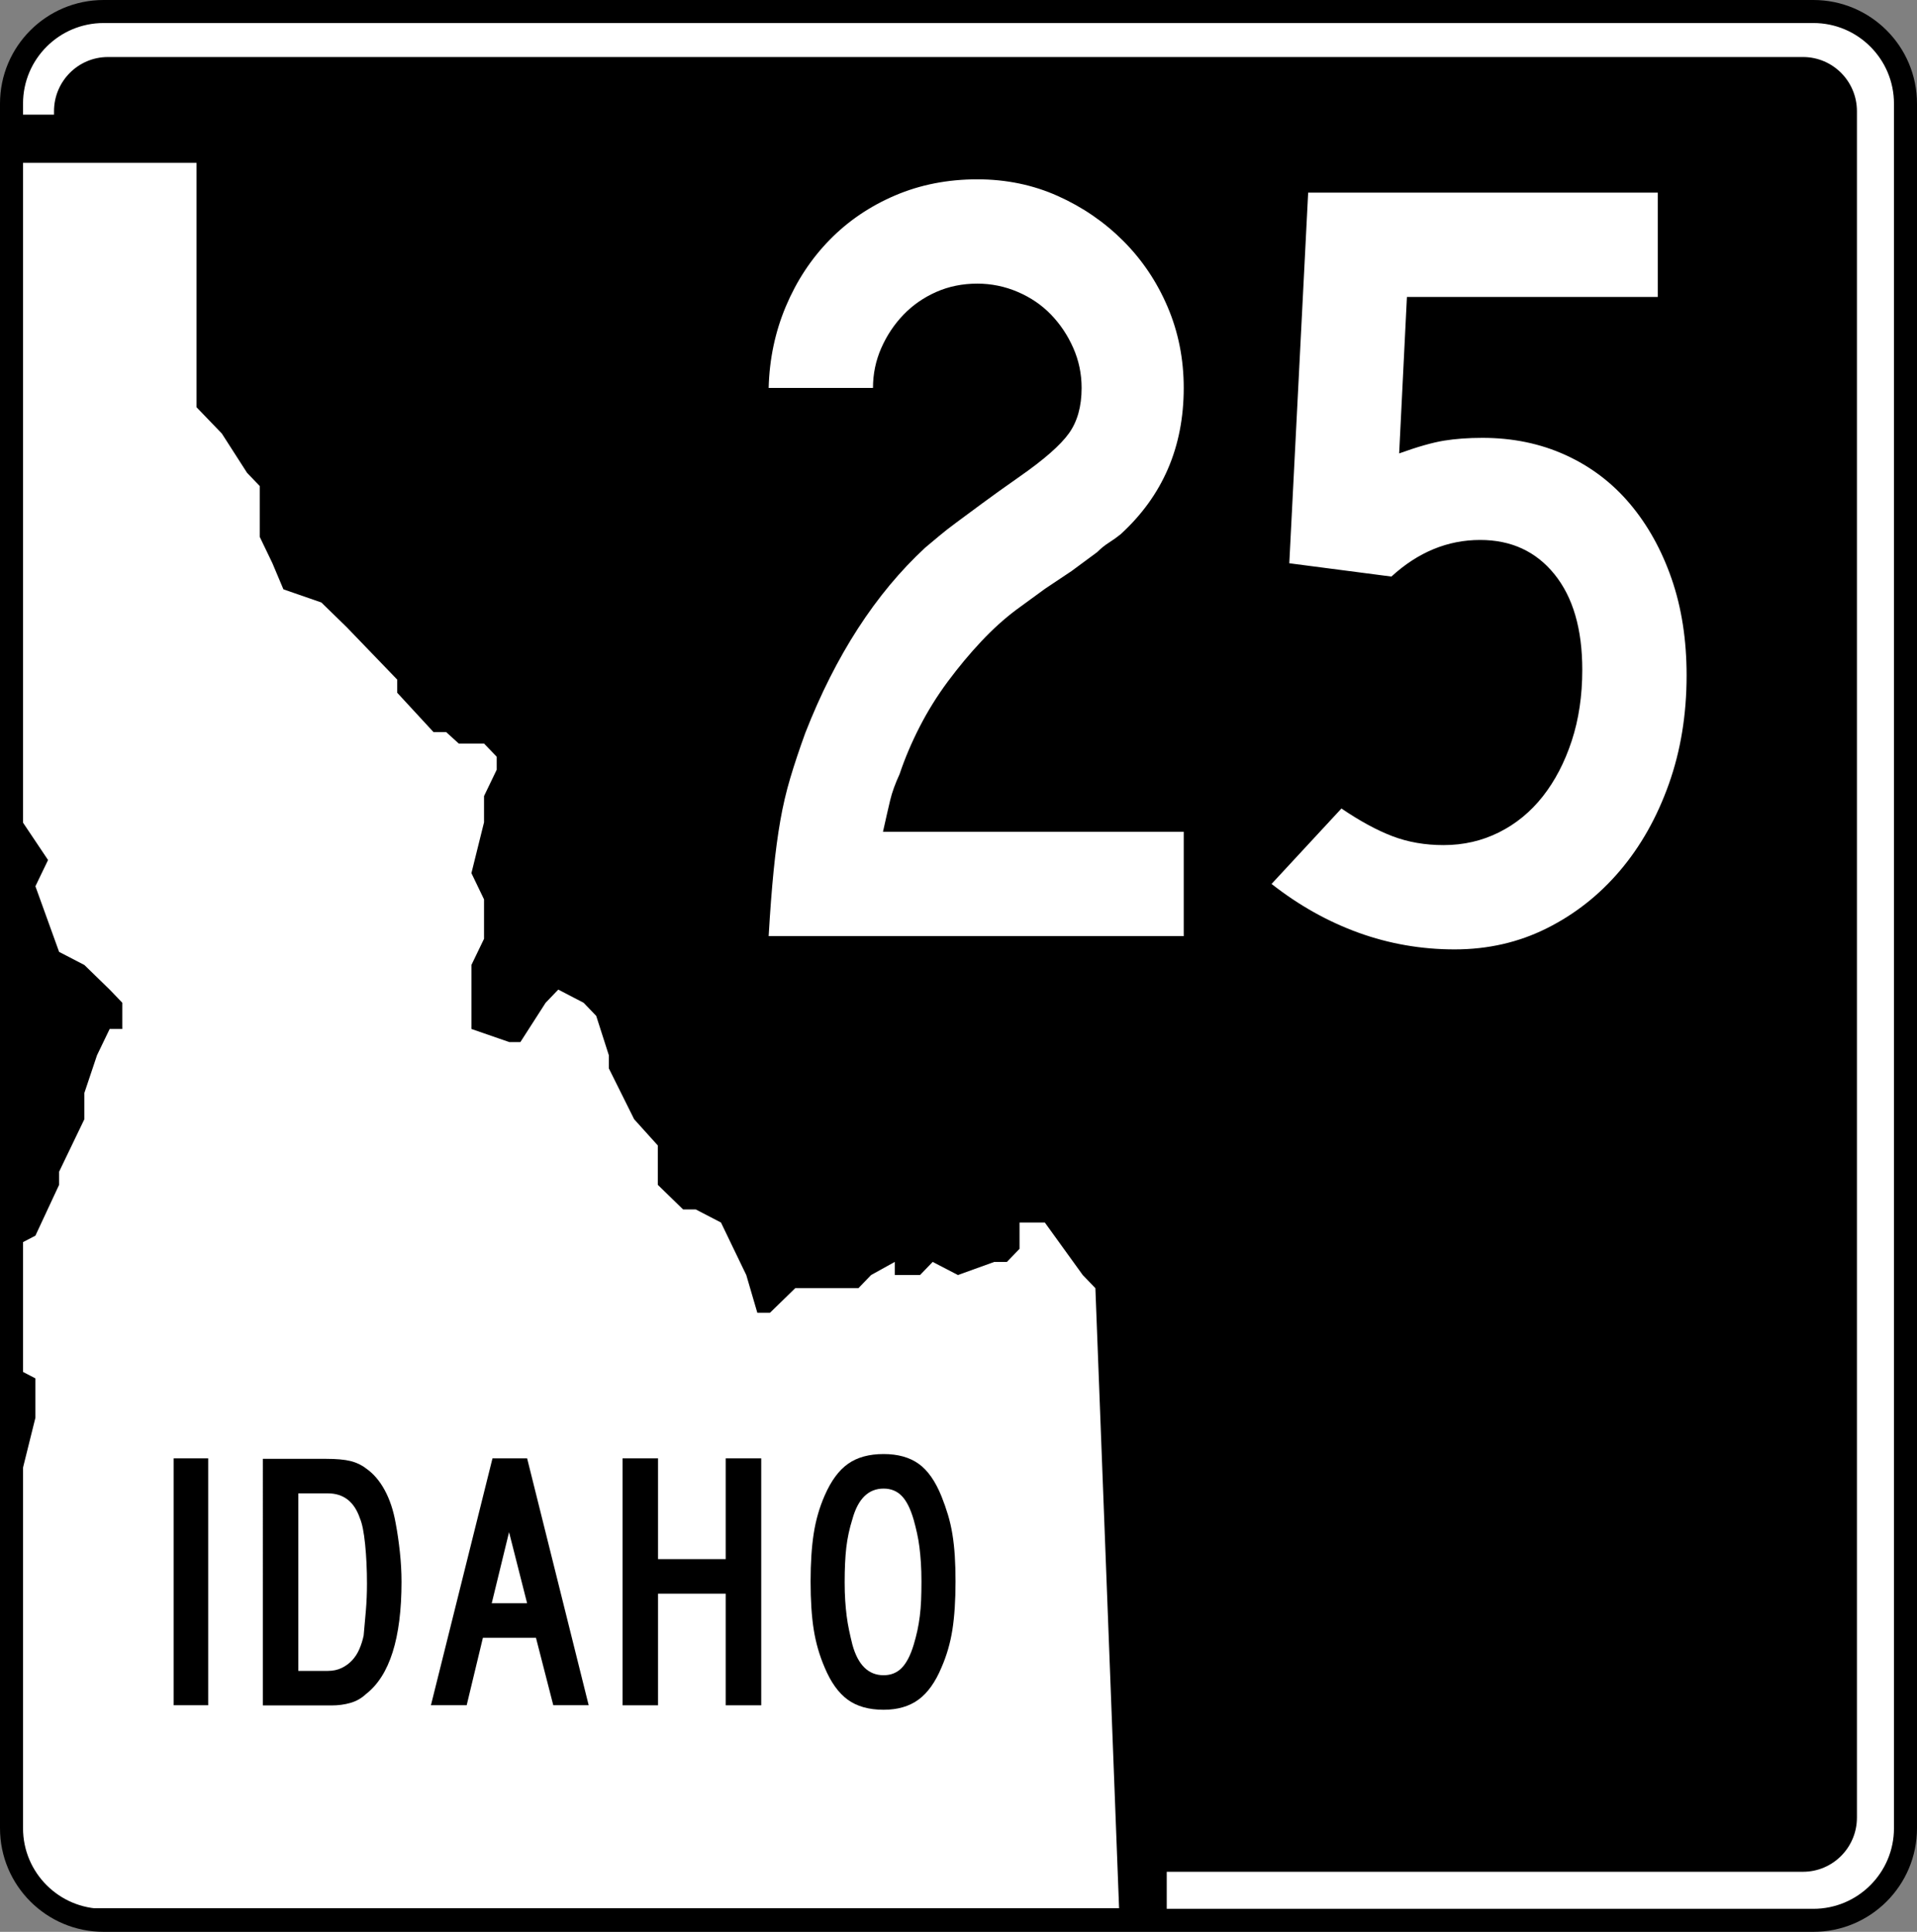 <?xml version="1.0" encoding="UTF-8" standalone="no"?>
<!-- Generator: Adobe Illustrator 11.0, SVG Export Plug-In . SVG Version: 6.0.0 Build 78)  -->
<svg
   xmlns:dc="http://purl.org/dc/elements/1.1/"
   xmlns:cc="http://web.resource.org/cc/"
   xmlns:rdf="http://www.w3.org/1999/02/22-rdf-syntax-ns#"
   xmlns:svg="http://www.w3.org/2000/svg"
   xmlns="http://www.w3.org/2000/svg"
   xmlns:sodipodi="http://sodipodi.sourceforge.net/DTD/sodipodi-0.dtd"
   xmlns:inkscape="http://www.inkscape.org/namespaces/inkscape"
   width="249.669"
   height="251.646"
   viewBox="0 0 249.669 251.646"
   style="overflow:visible;enable-background:new 0 0 249.669 251.646"
   xml:space="preserve"
   id="svg2"
   sodipodi:version="0.32"
   inkscape:version="0.44.1"
   sodipodi:docname="ID-25.svg"
   sodipodi:docbase="C:\Documents and Settings\onsons\My Documents\Wikipedia\Idaho"><rect x="0" y="0" width="249.669" height="251.646" fill="#808080" stroke="none"/><defs
   id="defs28" /><sodipodi:namedview
   inkscape:window-height="712"
   inkscape:window-width="1024"
   inkscape:pageshadow="2"
   inkscape:pageopacity="0.0"
   guidetolerance="10.0"
   gridtolerance="10.0"
   objecttolerance="10.0"
   borderopacity="1.0"
   bordercolor="#666666"
   pagecolor="#ffffff"
   id="base"
   inkscape:zoom="1.4981363"
   inkscape:cx="124.8345"
   inkscape:cy="125.823"
   inkscape:window-x="-4"
   inkscape:window-y="-4"
   inkscape:current-layer="Layer_1"
   showguides="true"
   inkscape:guide-bbox="true"><sodipodi:guide
     orientation="horizontal"
     position="228.951"
     id="guide1881" /><sodipodi:guide
     orientation="horizontal"
     position="129.494"
     id="guide1883" /><sodipodi:guide
     orientation="vertical"
     position="220.274"
     id="guide1885" /></sodipodi:namedview>
	<g
   id="Layer_1">
		<g
   id="Shield_2_">
			<path
   id="White_1_"
   style="fill:#FFFFFF;"
   d="M248.169,238.146c0,6.627-5.373,12-12,12H13.5c-6.627,0-12-5.373-12-12V13.5     c0-6.627,5.373-12,12-12h222.669c6.627,0,12,5.373,12,12V238.146z" />
			<path
   id="Background_1_"
   d="M241.846,236.763c0,3.898-3.145,7.059-7.023,7.059H14.058c-3.879,0-7.023-3.16-7.023-7.059V14.488     c0-3.899,3.145-7.059,7.023-7.059h220.765c3.879,0,7.023,3.16,7.023,7.059V236.763z" />
			<polygon
   id="State_Mask_1_"
   points="0.954,14.931 151.954,14.931 151.954,250.437 14.549,250.437 4.336,246.853 0.954,236.641      " />
			<polygon
   id="State_Outline_1_"
   style="fill:#FFFFFF;"
   points="2.966,21.212 25.598,21.212 25.598,53.052 28.889,56.471      32.181,61.598 33.827,63.309 33.827,69.931 35.473,73.353 36.912,76.768 41.85,78.479 45.143,81.686 48.435,85.104      51.727,88.523 51.727,90.234 56.458,95.361 58.104,95.361 59.75,96.856 63.041,96.856 64.687,98.568 64.687,100.275      63.041,103.694 63.041,107.113 61.396,113.738 63.041,117.157 63.041,122.287 61.396,125.702 61.396,134.035 66.333,135.746      67.773,135.746 71.064,130.62 72.71,128.908 76.005,130.62 77.649,132.327 79.293,137.457 79.293,139.165 82.588,145.79      85.672,149.209 85.672,154.339 88.964,157.543 90.612,157.543 93.9,159.25 95.547,162.673 97.195,166.088 98.635,171.005      100.279,171.005 103.571,167.799 111.801,167.799 113.449,166.088 116.533,164.38 116.533,166.088 119.825,166.088      121.472,164.38 124.76,166.088 129.495,164.38 131.14,164.38 132.783,162.673 132.783,159.25 136.078,159.25 141.015,166.088      142.662,167.799 145.749,248.569 15.929,248.569 8.687,248.567 2.984,243.004 2.966,191.303 4.612,184.681 4.612,179.55      1.32,177.843 1.32,162.673 4.612,160.961 7.698,154.339 7.698,152.628 10.989,145.79 10.989,142.368 12.635,137.457      14.283,134.035 15.929,134.035 15.929,130.62 14.283,128.908 10.989,125.702 7.698,123.995 4.612,115.446 6.258,112.027      2.966,107.113 " />
			<path
   id="Border_2_"
   style="fill:none;stroke:#000000;stroke-width:3;"
   d="M248.169,238.146c0,6.627-5.373,12-12,12H13.5     c-6.627,0-12-5.373-12-12V13.5c0-6.627,5.373-12,12-12h222.669c6.627,0,12,5.373,12,12V238.146z" />
			<g
   id="g11">
				<path
   d="M22.616,222.128v-32.16h4.5v32.16H22.616z"
   id="path13" />
				<path
   d="M52.294,206.045c0,7.353-1.542,12.228-4.625,14.624c-0.576,0.544-1.248,0.928-2.016,1.151s-1.6,0.335-2.495,0.335      h-8.927V190.03h8.206c1.376,0,2.448,0.097,3.216,0.288s1.439,0.512,2.016,0.959c0.963,0.672,1.774,1.614,2.433,2.829      s1.133,2.637,1.422,4.267c0.225,1.184,0.409,2.446,0.554,3.788C52.222,203.504,52.294,204.799,52.294,206.045z M47.794,206.285      c0-1.823-0.08-3.526-0.24-5.11c-0.16-1.583-0.385-2.71-0.673-3.382c-0.737-2.175-2.131-3.263-4.181-3.263h-3.844v23.125h3.844      c0.673,0,1.273-0.128,1.802-0.384s0.984-0.591,1.369-1.007s0.697-0.903,0.938-1.464c0.24-0.56,0.424-1.144,0.553-1.751      c0.096-1.023,0.192-2.103,0.288-3.238S47.794,207.5,47.794,206.285z"
   id="path15" />
				<path
   d="M72.06,222.127l-2.256-8.784h-6.912l-2.112,8.784h-4.656l8.017-32.159h4.512l8.016,32.159H72.06z M66.299,199.579      l-2.256,9.264h4.608L66.299,199.579z"
   id="path17" />
				<path
   d="M94.516,222.137v-14.544h-8.813v14.544h-4.625v-32.169h4.625v13.125h8.813v-13.125h4.625v32.169H94.516z"
   id="path19" />
				<path
   d="M124.447,206.014c0,2.465-0.137,4.561-0.408,6.288c-0.272,1.729-0.745,3.36-1.417,4.896      c-0.801,1.921-1.801,3.321-3.002,4.201c-1.201,0.879-2.714,1.319-4.538,1.319c-1.922,0-3.482-0.44-4.684-1.319      c-1.201-0.88-2.201-2.28-3.001-4.201c-0.673-1.567-1.146-3.207-1.417-4.919c-0.272-1.712-0.408-3.8-0.408-6.265      c0-2.432,0.136-4.52,0.408-6.264c0.271-1.744,0.744-3.384,1.417-4.921c0.832-1.92,1.849-3.304,3.05-4.151      c1.2-0.848,2.745-1.272,4.635-1.272c1.856,0,3.377,0.425,4.563,1.272c1.185,0.848,2.177,2.264,2.978,4.248      c0.32,0.8,0.601,1.6,0.841,2.399c0.24,0.801,0.432,1.641,0.576,2.521c0.144,0.88,0.247,1.824,0.312,2.832      S124.447,204.798,124.447,206.014z M120.009,206.014c0-0.896-0.024-1.714-0.072-2.45s-0.111-1.417-0.191-2.042      s-0.184-1.226-0.311-1.802c-0.128-0.576-0.271-1.153-0.431-1.73c-0.415-1.441-0.934-2.482-1.556-3.123s-1.411-0.961-2.368-0.961      c-1.978,0-3.333,1.33-4.066,3.988c-0.383,1.217-0.646,2.442-0.79,3.676s-0.215,2.747-0.215,4.54      c0,0.865,0.023,1.658,0.071,2.379s0.111,1.394,0.191,2.019s0.184,1.241,0.312,1.85c0.127,0.608,0.271,1.232,0.431,1.873      c0.733,2.659,2.089,3.988,4.066,3.988c0.957,0,1.746-0.32,2.368-0.961s1.141-1.649,1.556-3.027      c0.191-0.641,0.351-1.257,0.479-1.85c0.127-0.592,0.23-1.209,0.311-1.85s0.136-1.321,0.168-2.042      C119.993,207.768,120.009,206.943,120.009,206.014z"
   id="path21" />
			</g>
		</g>
		
	<path
   transform="matrix(1.606,0,0,1.606,-192.243,-51.872)"
   style="font-size:90px;text-align:end;text-anchor:end;fill:white;font-family:Roadgeek 2005 Series C"
   d="M 182.038,108.225 C 182.157,106.185 182.292,104.415 182.442,102.914 C 182.592,101.414 182.772,100.064 182.982,98.864 C 183.191,97.665 183.461,96.51 183.792,95.4 C 184.122,94.289 184.528,93.074 185.007,91.753 C 187.468,85.455 190.708,80.445 194.727,76.724 C 195.088,76.424 195.464,76.109 195.854,75.779 C 196.244,75.45 196.723,75.075 197.293,74.655 C 197.862,74.234 198.552,73.724 199.362,73.125 C 200.173,72.525 201.177,71.805 202.377,70.965 C 204.358,69.584 205.693,68.414 206.383,67.454 C 207.072,66.495 207.417,65.265 207.417,63.766 C 207.417,62.625 207.192,61.545 206.742,60.525 C 206.293,59.505 205.693,58.605 204.943,57.825 C 204.194,57.045 203.294,56.43 202.244,55.979 C 201.193,55.529 200.098,55.304 198.957,55.304 C 197.758,55.304 196.648,55.529 195.628,55.979 C 194.608,56.43 193.723,57.045 192.972,57.825 C 192.222,58.605 191.622,59.505 191.172,60.525 C 190.722,61.545 190.498,62.625 190.498,63.766 L 182.038,63.766 C 182.097,61.426 182.561,59.221 183.432,57.151 C 184.303,55.081 185.488,53.28 186.988,51.75 C 188.487,50.219 190.257,49.019 192.297,48.149 C 194.337,47.279 196.557,46.844 198.957,46.844 C 201.297,46.844 203.473,47.294 205.483,48.194 C 207.494,49.094 209.264,50.309 210.794,51.839 C 212.323,53.369 213.523,55.154 214.393,57.195 C 215.263,59.235 215.698,61.426 215.698,63.766 C 215.698,68.565 213.987,72.525 210.567,75.645 C 210.267,75.885 209.952,76.109 209.622,76.319 C 209.293,76.529 208.978,76.784 208.677,77.084 L 206.606,78.614 L 204.448,80.056 L 202.108,81.764 C 201.148,82.484 200.203,83.339 199.273,84.329 C 198.343,85.32 197.443,86.4 196.573,87.57 C 195.703,88.741 194.938,89.971 194.278,91.26 C 193.618,92.55 193.078,93.825 192.657,95.085 C 192.298,95.865 192.043,96.57 191.893,97.2 C 191.743,97.83 191.548,98.685 191.308,99.765 L 215.698,99.765 L 215.698,108.225 L 182.038,108.225 z M 256.479,87.076 C 256.479,90.255 255.999,93.194 255.038,95.894 C 254.078,98.594 252.758,100.934 251.078,102.914 C 249.398,104.895 247.418,106.455 245.138,107.594 C 242.859,108.734 240.368,109.304 237.668,109.304 C 234.969,109.304 232.374,108.854 229.884,107.954 C 227.393,107.054 225.039,105.734 222.82,103.995 L 228.488,97.876 C 229.988,98.896 231.368,99.645 232.629,100.125 C 233.89,100.605 235.27,100.845 236.769,100.845 C 238.388,100.845 239.888,100.5 241.268,99.809 C 242.649,99.119 243.834,98.144 244.824,96.884 C 245.813,95.624 246.593,94.125 247.164,92.385 C 247.734,90.646 248.019,88.726 248.019,86.626 C 248.019,83.324 247.269,80.744 245.769,78.884 C 244.268,77.025 242.258,76.095 239.738,76.095 C 237.098,76.095 234.698,77.085 232.54,79.064 L 224.259,77.985 L 225.789,47.924 L 254.139,47.924 L 254.139,56.386 L 233.798,56.386 L 233.169,69.075 C 234.668,68.535 235.883,68.19 236.813,68.039 C 237.744,67.889 238.779,67.814 239.92,67.814 C 242.379,67.814 244.628,68.279 246.668,69.21 C 248.708,70.14 250.448,71.46 251.888,73.17 C 253.328,74.88 254.453,76.905 255.264,79.246 C 256.074,81.586 256.479,84.196 256.479,87.076 L 256.479,87.076 z "
   id="flowRoot1887" /></g>
</svg>